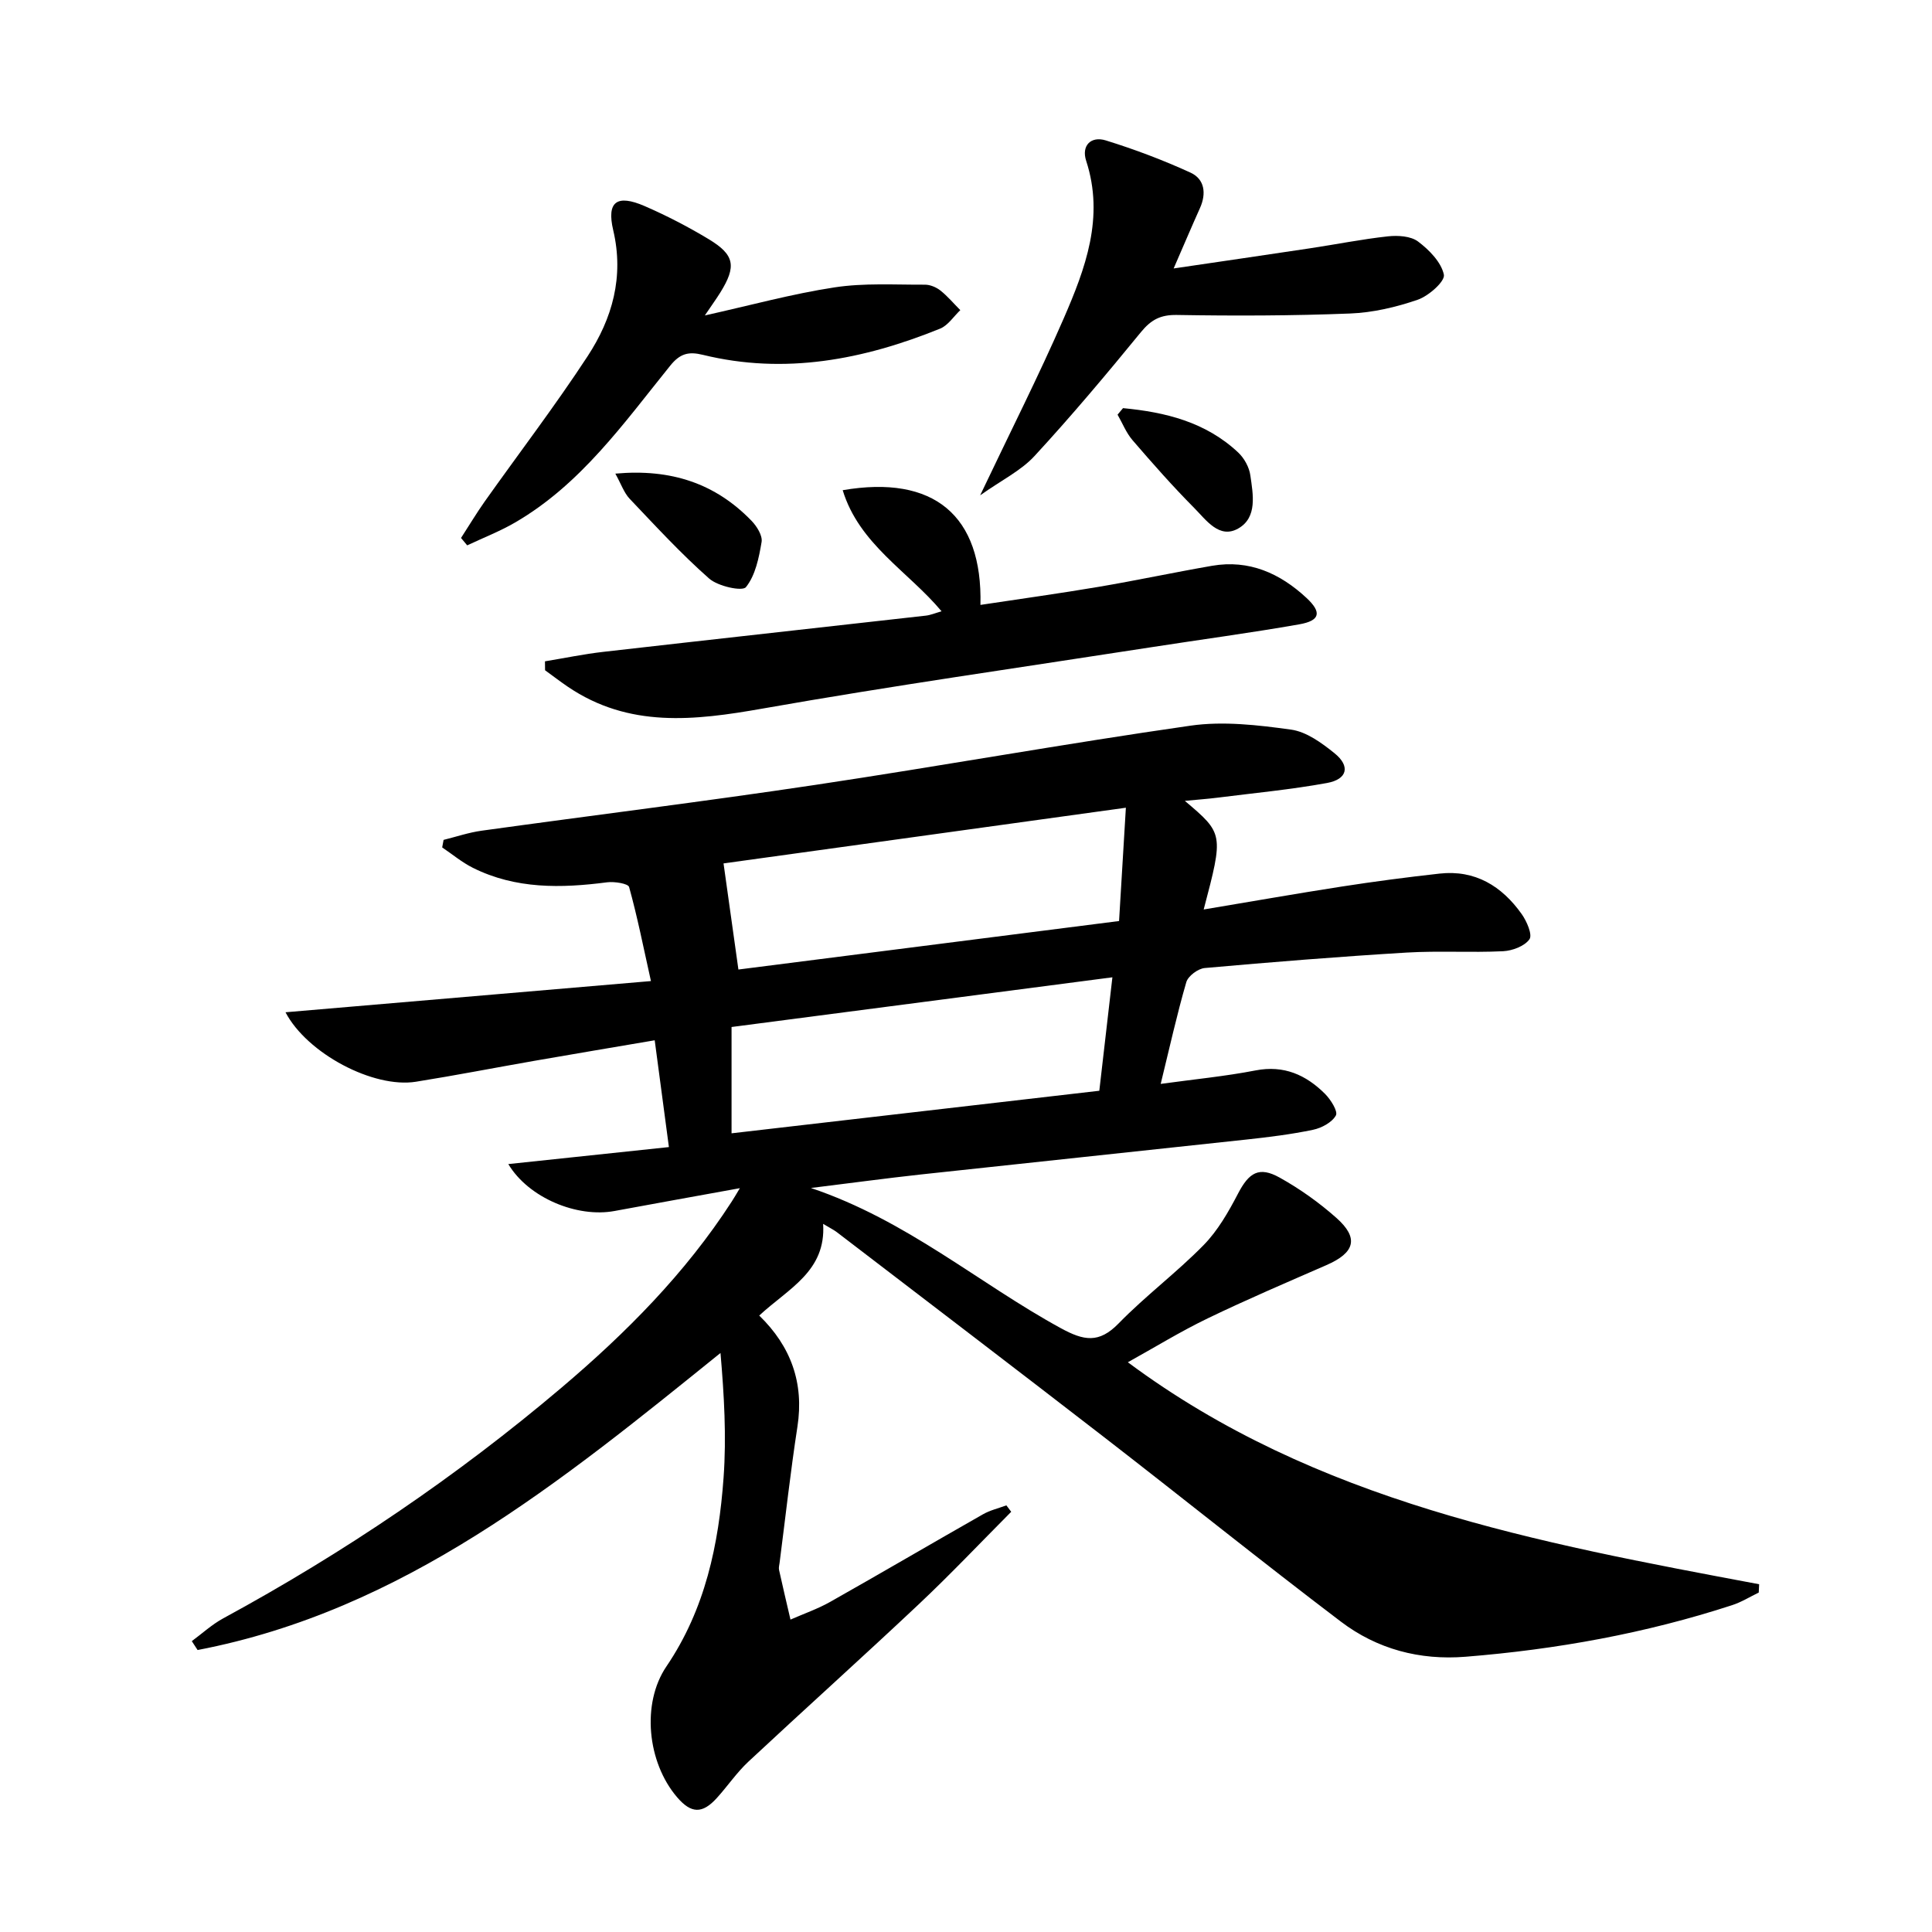 <svg enable-background="new 0 0 400 400" viewBox="0 0 400 400" xmlns="http://www.w3.org/2000/svg"><path d="m153.18 246c-9.31 1.69-17.62 3.18-25.93 4.72-7.77 1.45-17.83-2.72-22.01-9.71 11.24-1.19 22.16-2.35 33.25-3.52-.98-7.38-1.92-14.42-2.94-22.11-8.39 1.43-16.65 2.81-24.9 4.25-8.18 1.43-16.33 3.02-24.53 4.33-8.81 1.41-22.54-5.85-27.01-14.38 24.9-2.13 49.61-4.24 75.66-6.46-1.58-7.11-2.82-13.35-4.52-19.47-.2-.72-3.03-1.17-4.54-.98-9.54 1.24-18.94 1.43-27.81-3-2.26-1.13-4.24-2.8-6.35-4.22.1-.52.19-1.04.29-1.56 2.62-.65 5.2-1.53 7.86-1.9 23.02-3.19 46.09-6.04 69.06-9.48 25.94-3.89 51.76-8.55 77.73-12.27 6.78-.97 13.95-.13 20.81.82 3.19.44 6.36 2.76 9.01 4.9 3.3 2.67 2.66 5.38-1.56 6.15-7.5 1.37-15.11 2.08-22.68 3.04-2.05.26-4.12.4-6.76.66 8.03 6.8 8.03 6.8 3.9 22.49 9.78-1.63 19.17-3.29 28.59-4.75 6.72-1.04 13.47-1.93 20.24-2.68 7.38-.82 12.9 2.59 17.01 8.38 1.05 1.48 2.26 4.27 1.61 5.21-1 1.43-3.53 2.38-5.46 2.48-6.65.32-13.34-.12-19.99.28-13.94.84-27.87 1.96-41.78 3.2-1.39.12-3.45 1.65-3.82 2.93-1.94 6.67-3.44 13.47-5.3 21.06 6.95-.96 13.35-1.57 19.64-2.79 5.88-1.14 10.44.93 14.38 4.85 1.18 1.18 2.72 3.63 2.25 4.47-.81 1.45-2.96 2.6-4.73 2.97-4.54.95-9.17 1.52-13.79 2.02-22.46 2.44-44.93 4.79-67.39 7.23-7.22.79-14.42 1.77-22.78 2.8 19.89 6.69 34.74 19.74 51.73 29.02 4.76 2.6 7.89 3.21 11.96-.96 5.56-5.71 12.03-10.54 17.61-16.23 2.94-3 5.15-6.87 7.12-10.65 2.27-4.36 4.34-5.72 8.63-3.33 4.17 2.32 8.16 5.16 11.73 8.33 4.72 4.18 3.87 7.21-2.05 9.79-8.22 3.59-16.47 7.11-24.55 11.01-5.67 2.73-11.05 6.05-16.56 9.1 38.88 28.92 84.82 37.35 130.7 45.96-.03.57-.05 1.15-.08 1.72-1.84.89-3.61 2-5.54 2.62-17.93 5.84-36.36 9.16-55.14 10.67-9.54.77-18.34-1.58-25.85-7.28-16.44-12.47-32.52-25.42-48.84-38.05-18.43-14.26-36.97-28.38-55.47-42.55-.64-.49-1.38-.85-2.87-1.74.63 9.83-7.17 13.36-13.23 18.98 6.58 6.39 9.3 13.97 7.91 23-1.44 9.35-2.48 18.77-3.69 28.16-.06.5-.22 1.02-.12 1.49.76 3.44 1.57 6.87 2.37 10.3 2.76-1.22 5.65-2.21 8.26-3.69 10.57-5.97 21.04-12.11 31.59-18.11 1.49-.85 3.23-1.25 4.85-1.85.33.44.66.89 1 1.33-6.39 6.42-12.62 13.01-19.21 19.21-11.63 10.95-23.52 21.62-35.2 32.52-2.42 2.26-4.31 5.07-6.54 7.53-3.01 3.32-5.31 3.24-8.23-.17-6.17-7.2-7.41-19.41-2.2-27.08 8.04-11.86 10.83-25.26 11.83-39.11.61-8.49.11-17.06-.64-25.78-33.13 26.74-65.59 53.31-108.26 61.5-.4-.61-.8-1.22-1.2-1.84 2.16-1.59 4.17-3.45 6.51-4.72 24.95-13.55 48.34-29.38 70-47.73 13.38-11.34 25.69-23.72 35.27-38.55.44-.66.83-1.36 1.69-2.78zm-.3-45.27c25.83-3.29 52.23-6.66 78.81-10.04.47-7.9.93-15.55 1.41-23.46-28.62 3.96-56.4 7.81-83.3 11.53 1.09 7.82 2.07 14.78 3.08 21.97zm-1.42 33.91c25.63-2.97 50.77-5.88 76.14-8.81.93-8.05 1.81-15.68 2.71-23.49-26.76 3.49-52.67 6.87-78.85 10.29z"/><path d="m174.47 101.49c18.85-3.24 28.98 5.2 28.52 23.75 8.24-1.25 16.38-2.37 24.47-3.74 7.85-1.33 15.64-3 23.49-4.36 7.66-1.32 14.05 1.55 19.53 6.64 3.22 2.99 2.85 4.72-1.47 5.48-10.29 1.81-20.65 3.18-30.97 4.79-26.72 4.15-53.51 7.95-80.14 12.65-14.11 2.49-27.68 4.07-40.34-4.52-1.6-1.09-3.14-2.27-4.71-3.41-.01-.62-.01-1.23-.02-1.85 4.03-.66 8.03-1.5 12.08-1.96 22.26-2.54 44.52-4.99 66.78-7.5.97-.11 1.9-.51 3.25-.9-6.93-8.28-17.06-13.88-20.47-25.07z"/><path d="m202.93 102.55c6.31-13.28 12.15-24.79 17.29-36.6 4.49-10.34 8.48-20.94 4.66-32.65-1.03-3.15.99-5.18 4.06-4.23 5.97 1.85 11.86 4.07 17.54 6.67 2.93 1.34 3.32 4.31 1.96 7.34-1.69 3.76-3.3 7.56-5.45 12.5 10.08-1.49 19.15-2.8 28.22-4.17 5.39-.81 10.75-1.89 16.17-2.48 2.05-.22 4.71-.06 6.22 1.08 2.3 1.73 4.8 4.28 5.34 6.86.28 1.36-3.14 4.4-5.4 5.18-4.49 1.55-9.32 2.68-14.05 2.86-11.93.47-23.88.5-35.82.3-3.41-.06-5.35.99-7.45 3.55-7.14 8.73-14.41 17.39-22.06 25.68-2.79 3.02-6.77 4.95-11.23 8.11z"/><path d="m145.93 65.31c9.45-2.1 18.06-4.47 26.84-5.81 6.13-.94 12.47-.53 18.71-.56 1.08-.01 2.35.52 3.21 1.2 1.51 1.19 2.76 2.7 4.13 4.07-1.38 1.31-2.54 3.16-4.18 3.83-15.85 6.42-32.13 9.59-49.14 5.42-2.94-.72-4.71-.27-6.74 2.25-9.6 11.89-18.49 24.55-32.1 32.46-3.16 1.84-6.61 3.17-9.93 4.74-.43-.51-.86-1.02-1.28-1.53 1.63-2.51 3.17-5.09 4.89-7.53 7.11-10.03 14.59-19.82 21.32-30.1 5.11-7.81 7.57-16.43 5.3-26.09-1.4-5.94.78-7.47 6.49-5 4.56 1.98 9.02 4.29 13.28 6.86 5.39 3.25 5.77 5.61 2.41 11.03-.86 1.38-1.83 2.71-3.21 4.76z"/><path d="m127.4 98.06c11.58-1.05 20.73 2.05 28.2 9.77 1.09 1.13 2.3 3.05 2.08 4.38-.55 3.27-1.28 6.91-3.24 9.35-.75.93-5.79-.17-7.61-1.77-5.83-5.14-11.12-10.9-16.49-16.55-1.15-1.23-1.73-3-2.94-5.18z"/><path d="m232.51 84.5c8.75.83 17.12 2.86 23.86 9.2 1.24 1.17 2.27 3.04 2.5 4.72.56 3.92 1.5 8.71-2.49 10.99-3.94 2.26-6.67-1.77-9.13-4.24-4.45-4.48-8.64-9.24-12.76-14.02-1.32-1.53-2.09-3.52-3.11-5.3.38-.46.75-.91 1.13-1.35z"/></svg>
